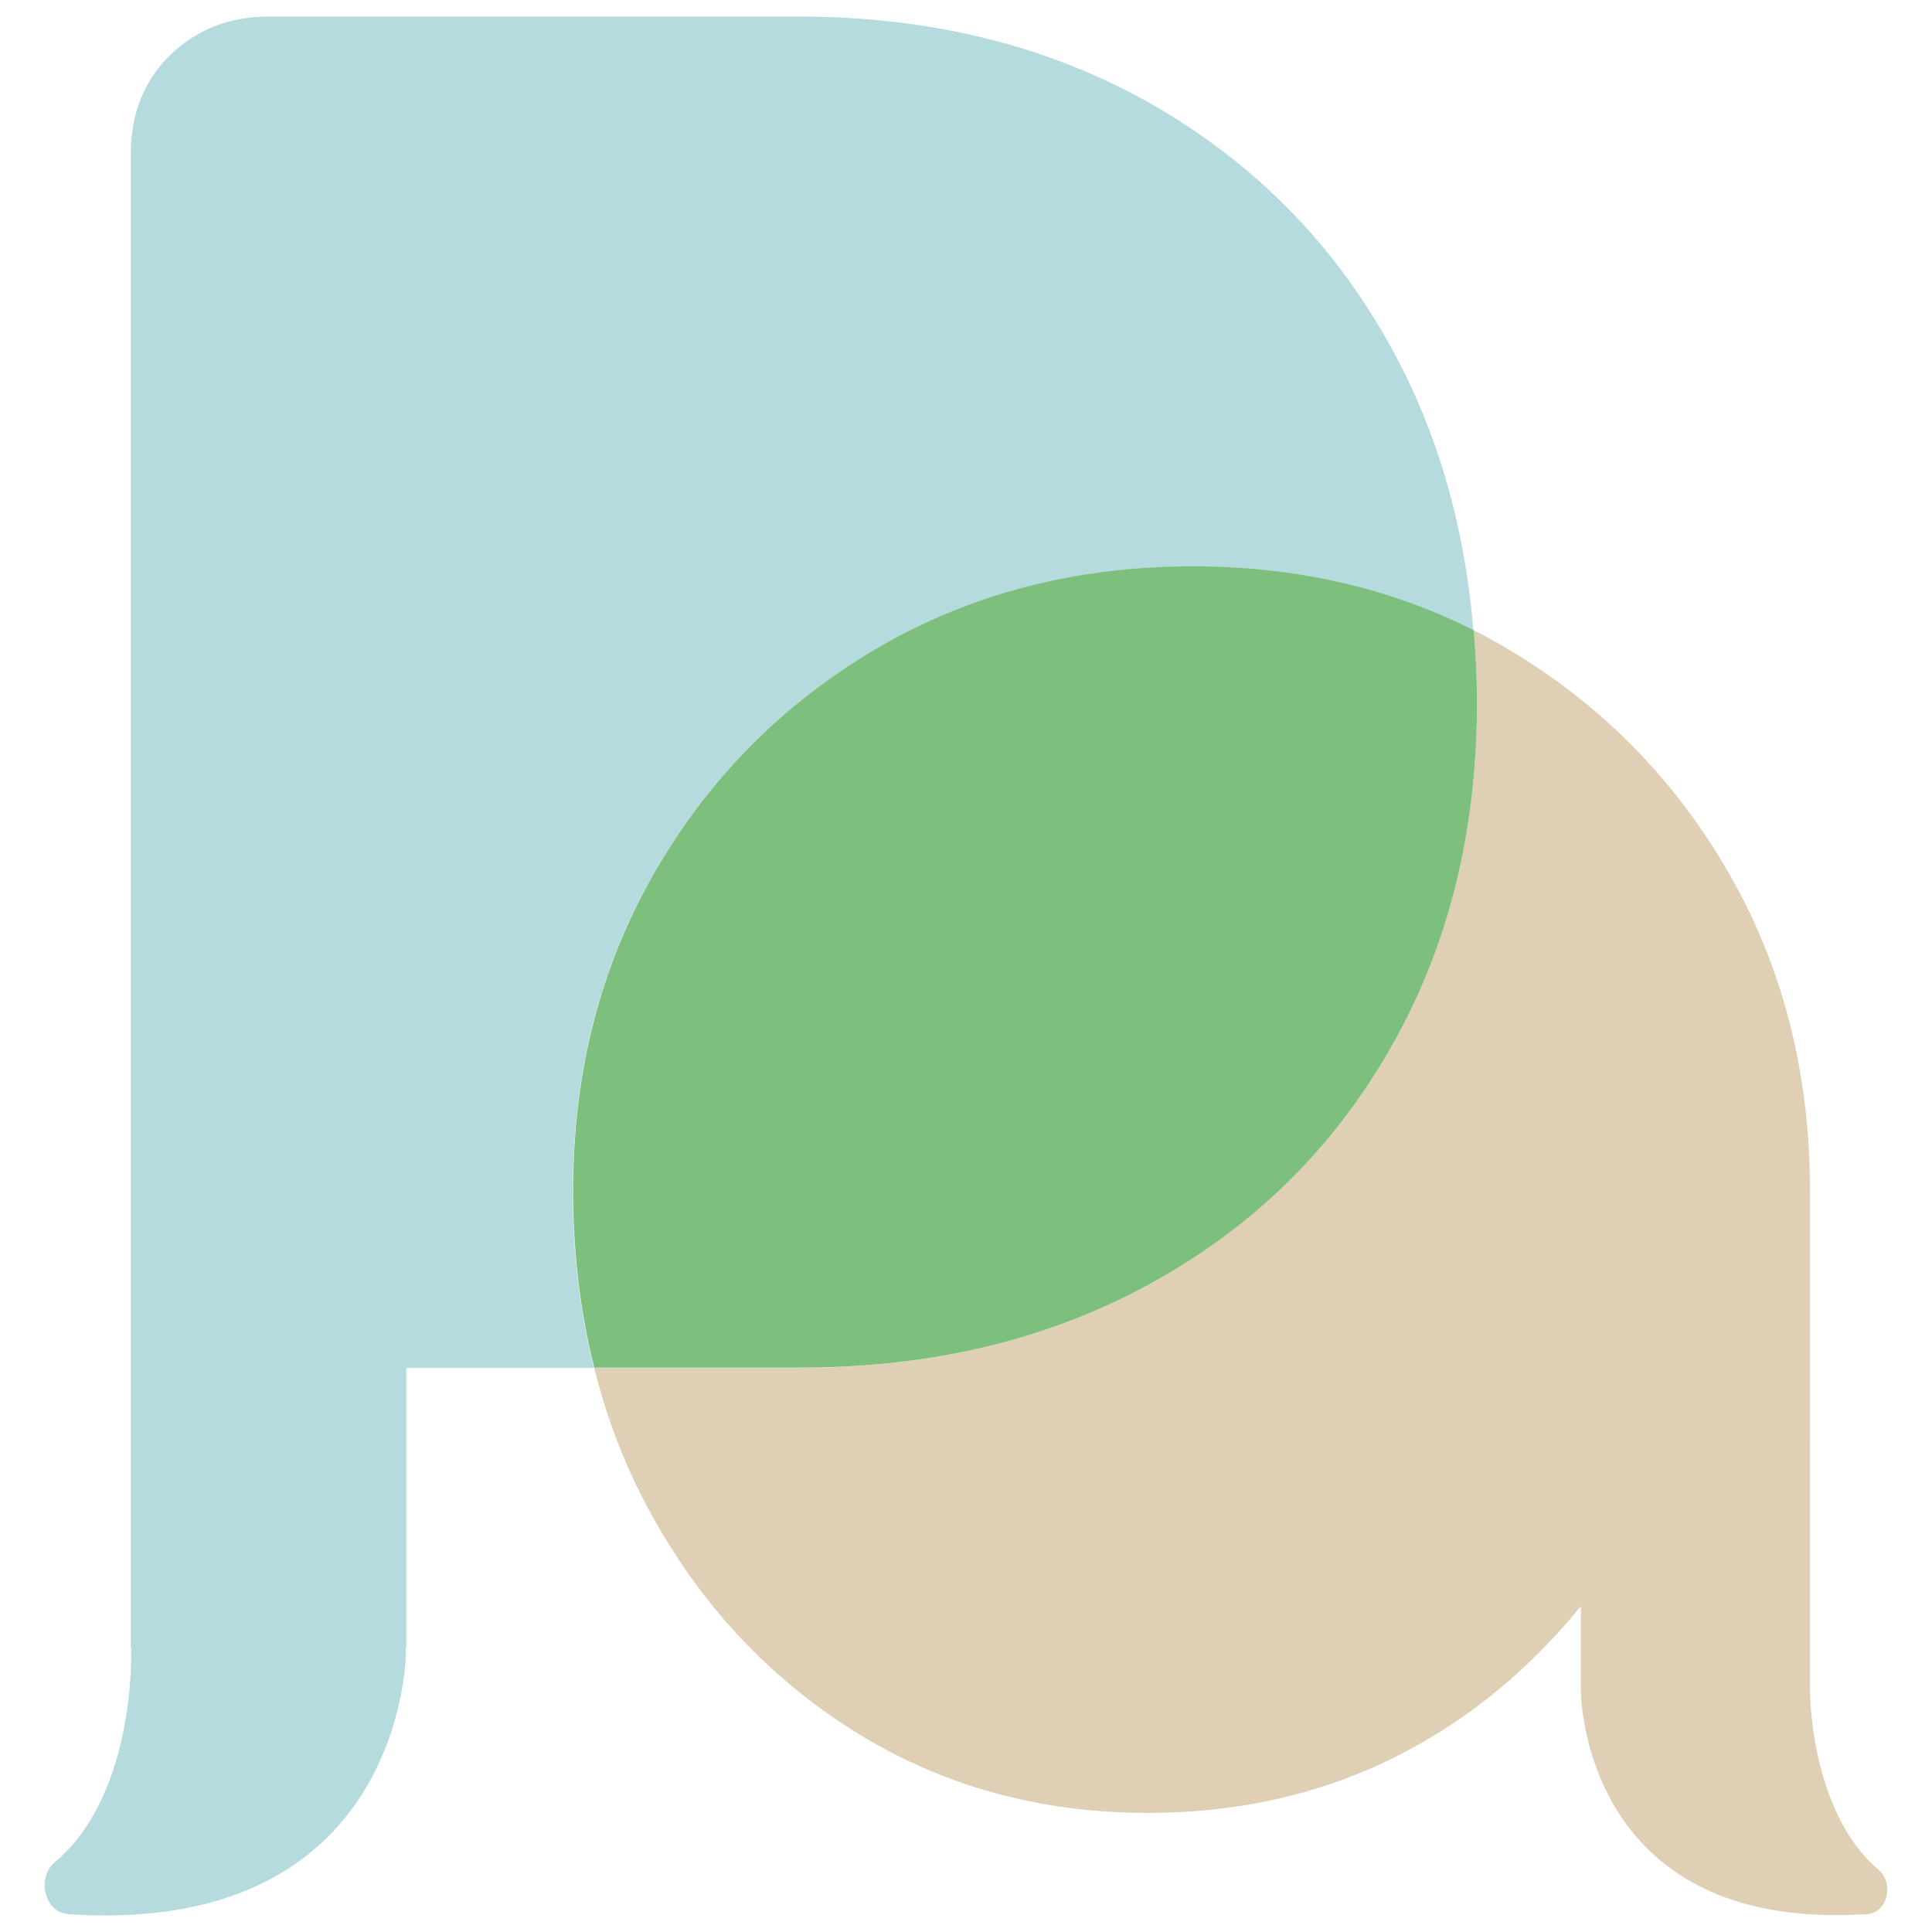 <?xml version="1.0" encoding="utf-8"?>
<!-- Generator: Adobe Illustrator 25.4.1, SVG Export Plug-In . SVG Version: 6.00 Build 0)  -->
<svg version="1.1" id="Ebene_1" xmlns="http://www.w3.org/2000/svg" xmlns:xlink="http://www.w3.org/1999/xlink" x="0px" y="0px"
	 viewBox="0 0 595.3 595.3" style="enable-background:new 0 0 595.3 595.3;" xml:space="preserve">
<style type="text/css">
	.st0{fill:#B5DBDE;}
	.st1{fill:#DECFB5;}
	.st2{fill:#7DBF7D;}
</style>
<path class="st0" d="M246.1,5.1H82.7c-12,0-22.1,4-30.2,11.8C44.4,24.8,40.3,35,40.3,47.5V507c0,0.6,0.1,1.2,0.2,1.8h-0.1
	c0,0,1.5,44-23.5,65c-5.7,4.8-3.2,15.5,4.2,16c3.9,0.3,7.7,0.4,11.3,0.4c92.8,0,92.7-81.4,92.7-81.4h-0.1c0-0.6,0.2-1.1,0.2-1.8
	v-85.5h57.8c-4.3-17.1-6.5-35.3-6.5-54.6c0-36.4,8.4-69.2,25.2-98.2c16.8-29.1,39.7-52,68.5-68.9c28.8-16.8,61.2-25.2,97.2-25.2
	c31.7,0,60.6,6.6,86.6,19.7c-2.7-32.3-11.1-61.5-25.5-87.5C410.9,74.9,386.2,50,354.7,32C323.1,14.1,286.9,5.1,246.1,5.1"/>
<path class="st1" d="M454.1,194.2c0.6,7.3,1,14.7,1,22.3c0,39.7-8.8,75.1-26.5,106.2c-17.7,31-42.3,55.3-73.9,72.7
	c-31.6,17.4-67.8,26.1-108.6,26.1h-63c3.8,15.3,9.3,29.7,16.6,43.3c15.5,28.8,36.6,51.7,63.3,68.5c26.7,16.8,57,25.3,90.6,25.3
	c33.7,0,63.9-8.4,90.6-25.3c16.5-10.4,30.7-23.4,42.9-38.4v26.3c0,0,0,2.7,0.6,6.9l0.1,0.5c2.6,17.8,15.3,61.5,77.9,61.5
	c3.1,0,6.3-0.1,9.6-0.3c6.3-0.4,8.4-9.5,3.6-13.6c-21.2-17.9-21.2-55.1-21.2-55.1V366.9c0-36.4-8.4-69.2-25.2-98.2
	c-16.8-29.1-39.6-52-68.2-68.9C461,197.8,457.6,196,454.1,194.2"/>
<path class="st2" d="M354.7,395.4c31.6-17.4,56.2-41.6,73.9-72.7c17.7-31,26.5-66.4,26.5-106.2c0-7.6-0.4-15-1-22.3
	c-26-13.1-54.9-19.7-86.6-19.7c-36,0-68.4,8.4-97.2,25.2c-28.8,16.9-51.7,39.8-68.5,68.9c-16.8,29.1-25.2,61.8-25.2,98.2
	c0,19.3,2.2,37.5,6.5,54.6h63C286.9,421.5,323.1,412.8,354.7,395.4"/>
</svg>
